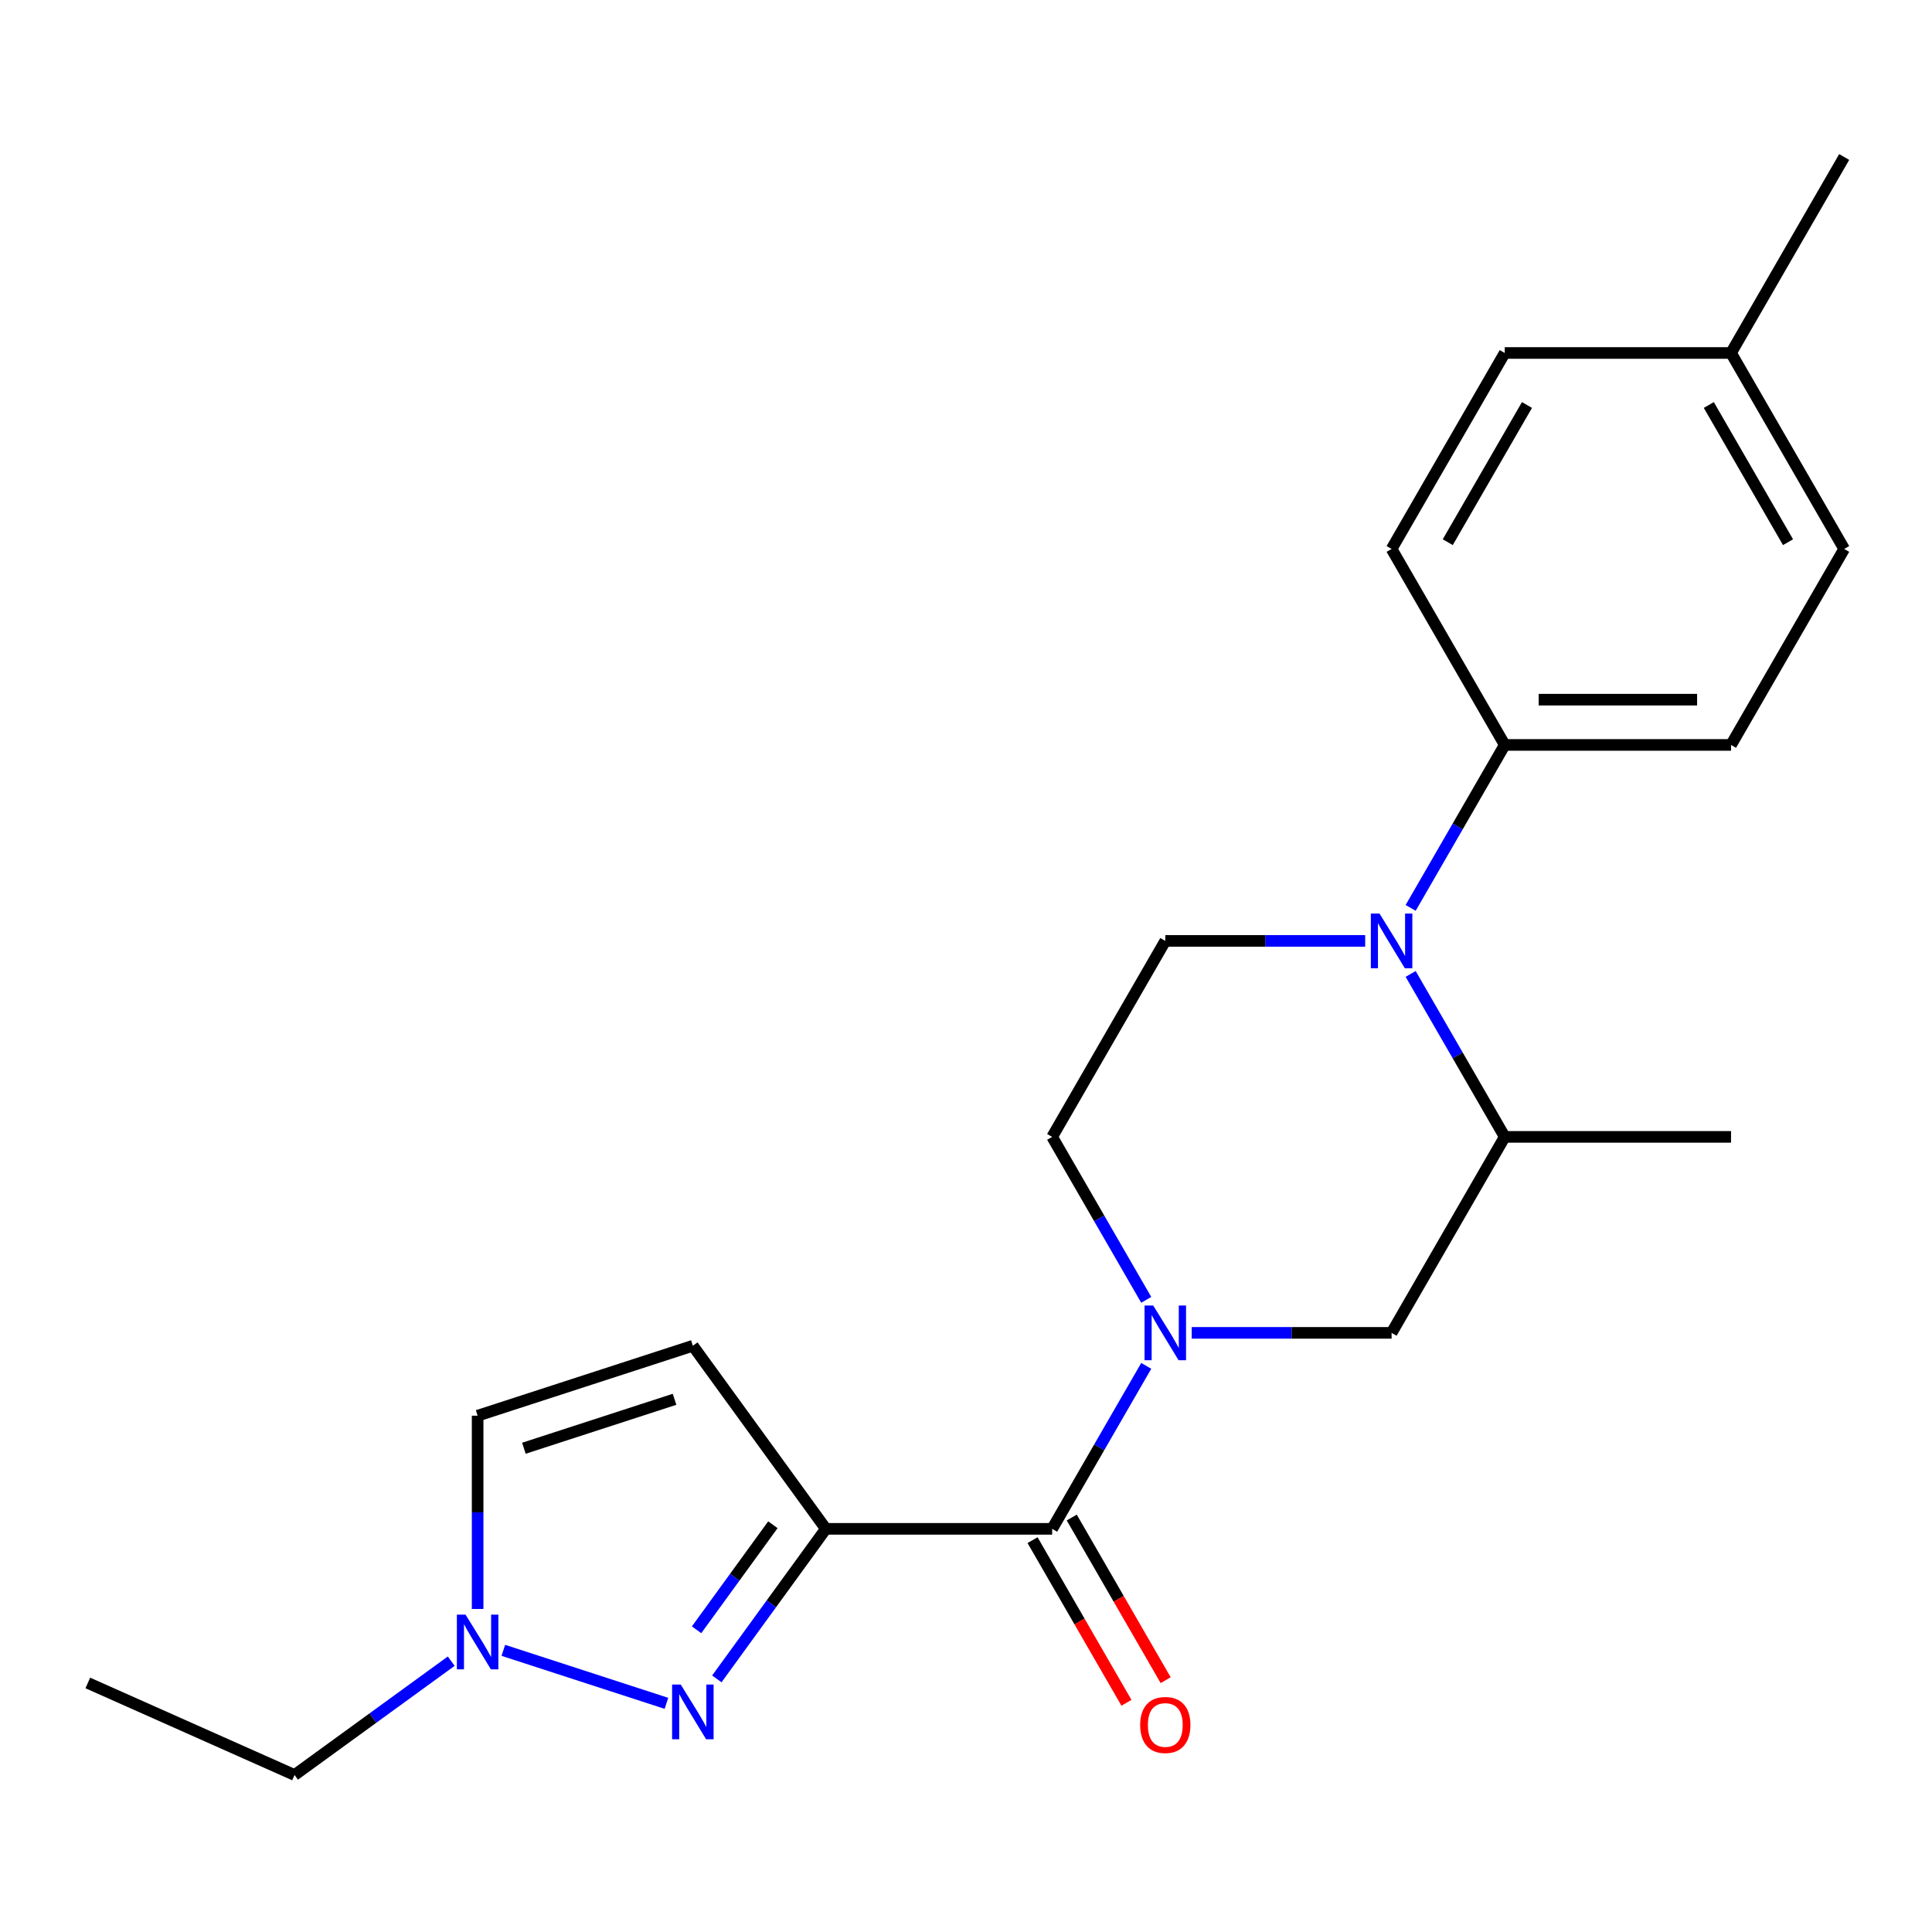 <?xml version='1.0' encoding='iso-8859-1'?>
<svg version='1.1' baseProfile='full'
              xmlns='http://www.w3.org/2000/svg'
                      xmlns:rdkit='http://www.rdkit.org/xml'
                      xmlns:xlink='http://www.w3.org/1999/xlink'
                  xml:space='preserve'
width='1000px' height='1000px' viewBox='0 0 1000 1000'>
<!-- END OF HEADER -->
<rect style='opacity:1.0;fill:#FFFFFF;stroke:none' width='1000' height='1000' x='0' y='0'> </rect>
<path class='bond-0' d='M 427.462,791.325 L 399.246,830.16' style='fill:none;fill-rule:evenodd;stroke:#000000;stroke-width:6px;stroke-linecap:butt;stroke-linejoin:miter;stroke-opacity:1' />
<path class='bond-0' d='M 399.246,830.16 L 371.03,868.996' style='fill:none;fill-rule:evenodd;stroke:#0000FF;stroke-width:6px;stroke-linecap:butt;stroke-linejoin:miter;stroke-opacity:1' />
<path class='bond-0' d='M 400.045,789.206 L 380.294,816.391' style='fill:none;fill-rule:evenodd;stroke:#000000;stroke-width:6px;stroke-linecap:butt;stroke-linejoin:miter;stroke-opacity:1' />
<path class='bond-0' d='M 380.294,816.391 L 360.543,843.576' style='fill:none;fill-rule:evenodd;stroke:#0000FF;stroke-width:6px;stroke-linecap:butt;stroke-linejoin:miter;stroke-opacity:1' />
<path class='bond-2' d='M 427.462,791.325 L 544.592,791.325' style='fill:none;fill-rule:evenodd;stroke:#000000;stroke-width:6px;stroke-linecap:butt;stroke-linejoin:miter;stroke-opacity:1' />
<path class='bond-4' d='M 427.462,791.325 L 358.615,696.565' style='fill:none;fill-rule:evenodd;stroke:#000000;stroke-width:6px;stroke-linecap:butt;stroke-linejoin:miter;stroke-opacity:1' />
<path class='bond-5' d='M 344.946,881.643 L 260.527,854.214' style='fill:none;fill-rule:evenodd;stroke:#0000FF;stroke-width:6px;stroke-linecap:butt;stroke-linejoin:miter;stroke-opacity:1' />
<path class='bond-1' d='M 593.29,706.975 L 568.941,749.15' style='fill:none;fill-rule:evenodd;stroke:#0000FF;stroke-width:6px;stroke-linecap:butt;stroke-linejoin:miter;stroke-opacity:1' />
<path class='bond-1' d='M 568.941,749.15 L 544.592,791.325' style='fill:none;fill-rule:evenodd;stroke:#000000;stroke-width:6px;stroke-linecap:butt;stroke-linejoin:miter;stroke-opacity:1' />
<path class='bond-7' d='M 616.825,689.887 L 668.555,689.887' style='fill:none;fill-rule:evenodd;stroke:#0000FF;stroke-width:6px;stroke-linecap:butt;stroke-linejoin:miter;stroke-opacity:1' />
<path class='bond-7' d='M 668.555,689.887 L 720.286,689.887' style='fill:none;fill-rule:evenodd;stroke:#000000;stroke-width:6px;stroke-linecap:butt;stroke-linejoin:miter;stroke-opacity:1' />
<path class='bond-11' d='M 593.29,672.799 L 568.941,630.624' style='fill:none;fill-rule:evenodd;stroke:#0000FF;stroke-width:6px;stroke-linecap:butt;stroke-linejoin:miter;stroke-opacity:1' />
<path class='bond-11' d='M 568.941,630.624 L 544.592,588.45' style='fill:none;fill-rule:evenodd;stroke:#000000;stroke-width:6px;stroke-linecap:butt;stroke-linejoin:miter;stroke-opacity:1' />
<path class='bond-12' d='M 534.448,797.181 L 558.751,839.276' style='fill:none;fill-rule:evenodd;stroke:#000000;stroke-width:6px;stroke-linecap:butt;stroke-linejoin:miter;stroke-opacity:1' />
<path class='bond-12' d='M 558.751,839.276 L 583.054,881.37' style='fill:none;fill-rule:evenodd;stroke:#FF0000;stroke-width:6px;stroke-linecap:butt;stroke-linejoin:miter;stroke-opacity:1' />
<path class='bond-12' d='M 554.735,785.468 L 579.039,827.563' style='fill:none;fill-rule:evenodd;stroke:#000000;stroke-width:6px;stroke-linecap:butt;stroke-linejoin:miter;stroke-opacity:1' />
<path class='bond-12' d='M 579.039,827.563 L 603.342,869.657' style='fill:none;fill-rule:evenodd;stroke:#FF0000;stroke-width:6px;stroke-linecap:butt;stroke-linejoin:miter;stroke-opacity:1' />
<path class='bond-3' d='M 706.618,487.013 L 654.887,487.013' style='fill:none;fill-rule:evenodd;stroke:#0000FF;stroke-width:6px;stroke-linecap:butt;stroke-linejoin:miter;stroke-opacity:1' />
<path class='bond-3' d='M 654.887,487.013 L 603.156,487.013' style='fill:none;fill-rule:evenodd;stroke:#000000;stroke-width:6px;stroke-linecap:butt;stroke-linejoin:miter;stroke-opacity:1' />
<path class='bond-10' d='M 730.152,469.924 L 754.501,427.75' style='fill:none;fill-rule:evenodd;stroke:#0000FF;stroke-width:6px;stroke-linecap:butt;stroke-linejoin:miter;stroke-opacity:1' />
<path class='bond-10' d='M 754.501,427.75 L 778.851,385.575' style='fill:none;fill-rule:evenodd;stroke:#000000;stroke-width:6px;stroke-linecap:butt;stroke-linejoin:miter;stroke-opacity:1' />
<path class='bond-23' d='M 730.152,504.101 L 754.501,546.275' style='fill:none;fill-rule:evenodd;stroke:#0000FF;stroke-width:6px;stroke-linecap:butt;stroke-linejoin:miter;stroke-opacity:1' />
<path class='bond-23' d='M 754.501,546.275 L 778.851,588.45' style='fill:none;fill-rule:evenodd;stroke:#000000;stroke-width:6px;stroke-linecap:butt;stroke-linejoin:miter;stroke-opacity:1' />
<path class='bond-8' d='M 358.615,696.565 L 247.218,732.76' style='fill:none;fill-rule:evenodd;stroke:#000000;stroke-width:6px;stroke-linecap:butt;stroke-linejoin:miter;stroke-opacity:1' />
<path class='bond-8' d='M 349.144,724.273 L 271.166,749.61' style='fill:none;fill-rule:evenodd;stroke:#000000;stroke-width:6px;stroke-linecap:butt;stroke-linejoin:miter;stroke-opacity:1' />
<path class='bond-18' d='M 233.55,859.82 L 193.004,889.278' style='fill:none;fill-rule:evenodd;stroke:#0000FF;stroke-width:6px;stroke-linecap:butt;stroke-linejoin:miter;stroke-opacity:1' />
<path class='bond-18' d='M 193.004,889.278 L 152.458,918.736' style='fill:none;fill-rule:evenodd;stroke:#000000;stroke-width:6px;stroke-linecap:butt;stroke-linejoin:miter;stroke-opacity:1' />
<path class='bond-22' d='M 247.218,832.801 L 247.218,782.78' style='fill:none;fill-rule:evenodd;stroke:#0000FF;stroke-width:6px;stroke-linecap:butt;stroke-linejoin:miter;stroke-opacity:1' />
<path class='bond-22' d='M 247.218,782.78 L 247.218,732.76' style='fill:none;fill-rule:evenodd;stroke:#000000;stroke-width:6px;stroke-linecap:butt;stroke-linejoin:miter;stroke-opacity:1' />
<path class='bond-6' d='M 778.851,588.45 L 720.286,689.887' style='fill:none;fill-rule:evenodd;stroke:#000000;stroke-width:6px;stroke-linecap:butt;stroke-linejoin:miter;stroke-opacity:1' />
<path class='bond-19' d='M 778.851,588.45 L 895.981,588.45' style='fill:none;fill-rule:evenodd;stroke:#000000;stroke-width:6px;stroke-linecap:butt;stroke-linejoin:miter;stroke-opacity:1' />
<path class='bond-9' d='M 603.156,487.013 L 544.592,588.45' style='fill:none;fill-rule:evenodd;stroke:#000000;stroke-width:6px;stroke-linecap:butt;stroke-linejoin:miter;stroke-opacity:1' />
<path class='bond-13' d='M 778.851,385.575 L 895.981,385.575' style='fill:none;fill-rule:evenodd;stroke:#000000;stroke-width:6px;stroke-linecap:butt;stroke-linejoin:miter;stroke-opacity:1' />
<path class='bond-13' d='M 796.42,362.149 L 878.411,362.149' style='fill:none;fill-rule:evenodd;stroke:#000000;stroke-width:6px;stroke-linecap:butt;stroke-linejoin:miter;stroke-opacity:1' />
<path class='bond-14' d='M 778.851,385.575 L 720.286,284.138' style='fill:none;fill-rule:evenodd;stroke:#000000;stroke-width:6px;stroke-linecap:butt;stroke-linejoin:miter;stroke-opacity:1' />
<path class='bond-15' d='M 895.981,385.575 L 954.545,284.138' style='fill:none;fill-rule:evenodd;stroke:#000000;stroke-width:6px;stroke-linecap:butt;stroke-linejoin:miter;stroke-opacity:1' />
<path class='bond-16' d='M 720.286,284.138 L 778.851,182.701' style='fill:none;fill-rule:evenodd;stroke:#000000;stroke-width:6px;stroke-linecap:butt;stroke-linejoin:miter;stroke-opacity:1' />
<path class='bond-16' d='M 749.358,280.635 L 790.354,209.629' style='fill:none;fill-rule:evenodd;stroke:#000000;stroke-width:6px;stroke-linecap:butt;stroke-linejoin:miter;stroke-opacity:1' />
<path class='bond-24' d='M 954.545,284.138 L 895.981,182.701' style='fill:none;fill-rule:evenodd;stroke:#000000;stroke-width:6px;stroke-linecap:butt;stroke-linejoin:miter;stroke-opacity:1' />
<path class='bond-24' d='M 925.473,280.635 L 884.478,209.629' style='fill:none;fill-rule:evenodd;stroke:#000000;stroke-width:6px;stroke-linecap:butt;stroke-linejoin:miter;stroke-opacity:1' />
<path class='bond-17' d='M 778.851,182.701 L 895.981,182.701' style='fill:none;fill-rule:evenodd;stroke:#000000;stroke-width:6px;stroke-linecap:butt;stroke-linejoin:miter;stroke-opacity:1' />
<path class='bond-20' d='M 895.981,182.701 L 954.545,81.263' style='fill:none;fill-rule:evenodd;stroke:#000000;stroke-width:6px;stroke-linecap:butt;stroke-linejoin:miter;stroke-opacity:1' />
<path class='bond-21' d='M 152.458,918.736 L 45.455,871.096' style='fill:none;fill-rule:evenodd;stroke:#000000;stroke-width:6px;stroke-linecap:butt;stroke-linejoin:miter;stroke-opacity:1' />
<path  class='atom-1' d='M 352.355 871.924
L 361.635 886.924
Q 362.555 888.404, 364.035 891.084
Q 365.515 893.764, 365.595 893.924
L 365.595 871.924
L 369.355 871.924
L 369.355 900.244
L 365.475 900.244
L 355.515 883.844
Q 354.355 881.924, 353.115 879.724
Q 351.915 877.524, 351.555 876.844
L 351.555 900.244
L 347.875 900.244
L 347.875 871.924
L 352.355 871.924
' fill='#0000FF'/>
<path  class='atom-2' d='M 596.896 675.727
L 606.176 690.727
Q 607.096 692.207, 608.576 694.887
Q 610.056 697.567, 610.136 697.727
L 610.136 675.727
L 613.896 675.727
L 613.896 704.047
L 610.016 704.047
L 600.056 687.647
Q 598.896 685.727, 597.656 683.527
Q 596.456 681.327, 596.096 680.647
L 596.096 704.047
L 592.416 704.047
L 592.416 675.727
L 596.896 675.727
' fill='#0000FF'/>
<path  class='atom-4' d='M 714.026 472.853
L 723.306 487.853
Q 724.226 489.333, 725.706 492.013
Q 727.186 494.693, 727.266 494.853
L 727.266 472.853
L 731.026 472.853
L 731.026 501.173
L 727.146 501.173
L 717.186 484.773
Q 716.026 482.853, 714.786 480.653
Q 713.586 478.453, 713.226 477.773
L 713.226 501.173
L 709.546 501.173
L 709.546 472.853
L 714.026 472.853
' fill='#0000FF'/>
<path  class='atom-6' d='M 240.958 835.729
L 250.238 850.729
Q 251.158 852.209, 252.638 854.889
Q 254.118 857.569, 254.198 857.729
L 254.198 835.729
L 257.958 835.729
L 257.958 864.049
L 254.078 864.049
L 244.118 847.649
Q 242.958 845.729, 241.718 843.529
Q 240.518 841.329, 240.158 840.649
L 240.158 864.049
L 236.478 864.049
L 236.478 835.729
L 240.958 835.729
' fill='#0000FF'/>
<path  class='atom-13' d='M 590.156 892.842
Q 590.156 886.042, 593.516 882.242
Q 596.876 878.442, 603.156 878.442
Q 609.436 878.442, 612.796 882.242
Q 616.156 886.042, 616.156 892.842
Q 616.156 899.722, 612.756 903.642
Q 609.356 907.522, 603.156 907.522
Q 596.916 907.522, 593.516 903.642
Q 590.156 899.762, 590.156 892.842
M 603.156 904.322
Q 607.476 904.322, 609.796 901.442
Q 612.156 898.522, 612.156 892.842
Q 612.156 887.282, 609.796 884.482
Q 607.476 881.642, 603.156 881.642
Q 598.836 881.642, 596.476 884.442
Q 594.156 887.242, 594.156 892.842
Q 594.156 898.562, 596.476 901.442
Q 598.836 904.322, 603.156 904.322
' fill='#FF0000'/>
</svg>
